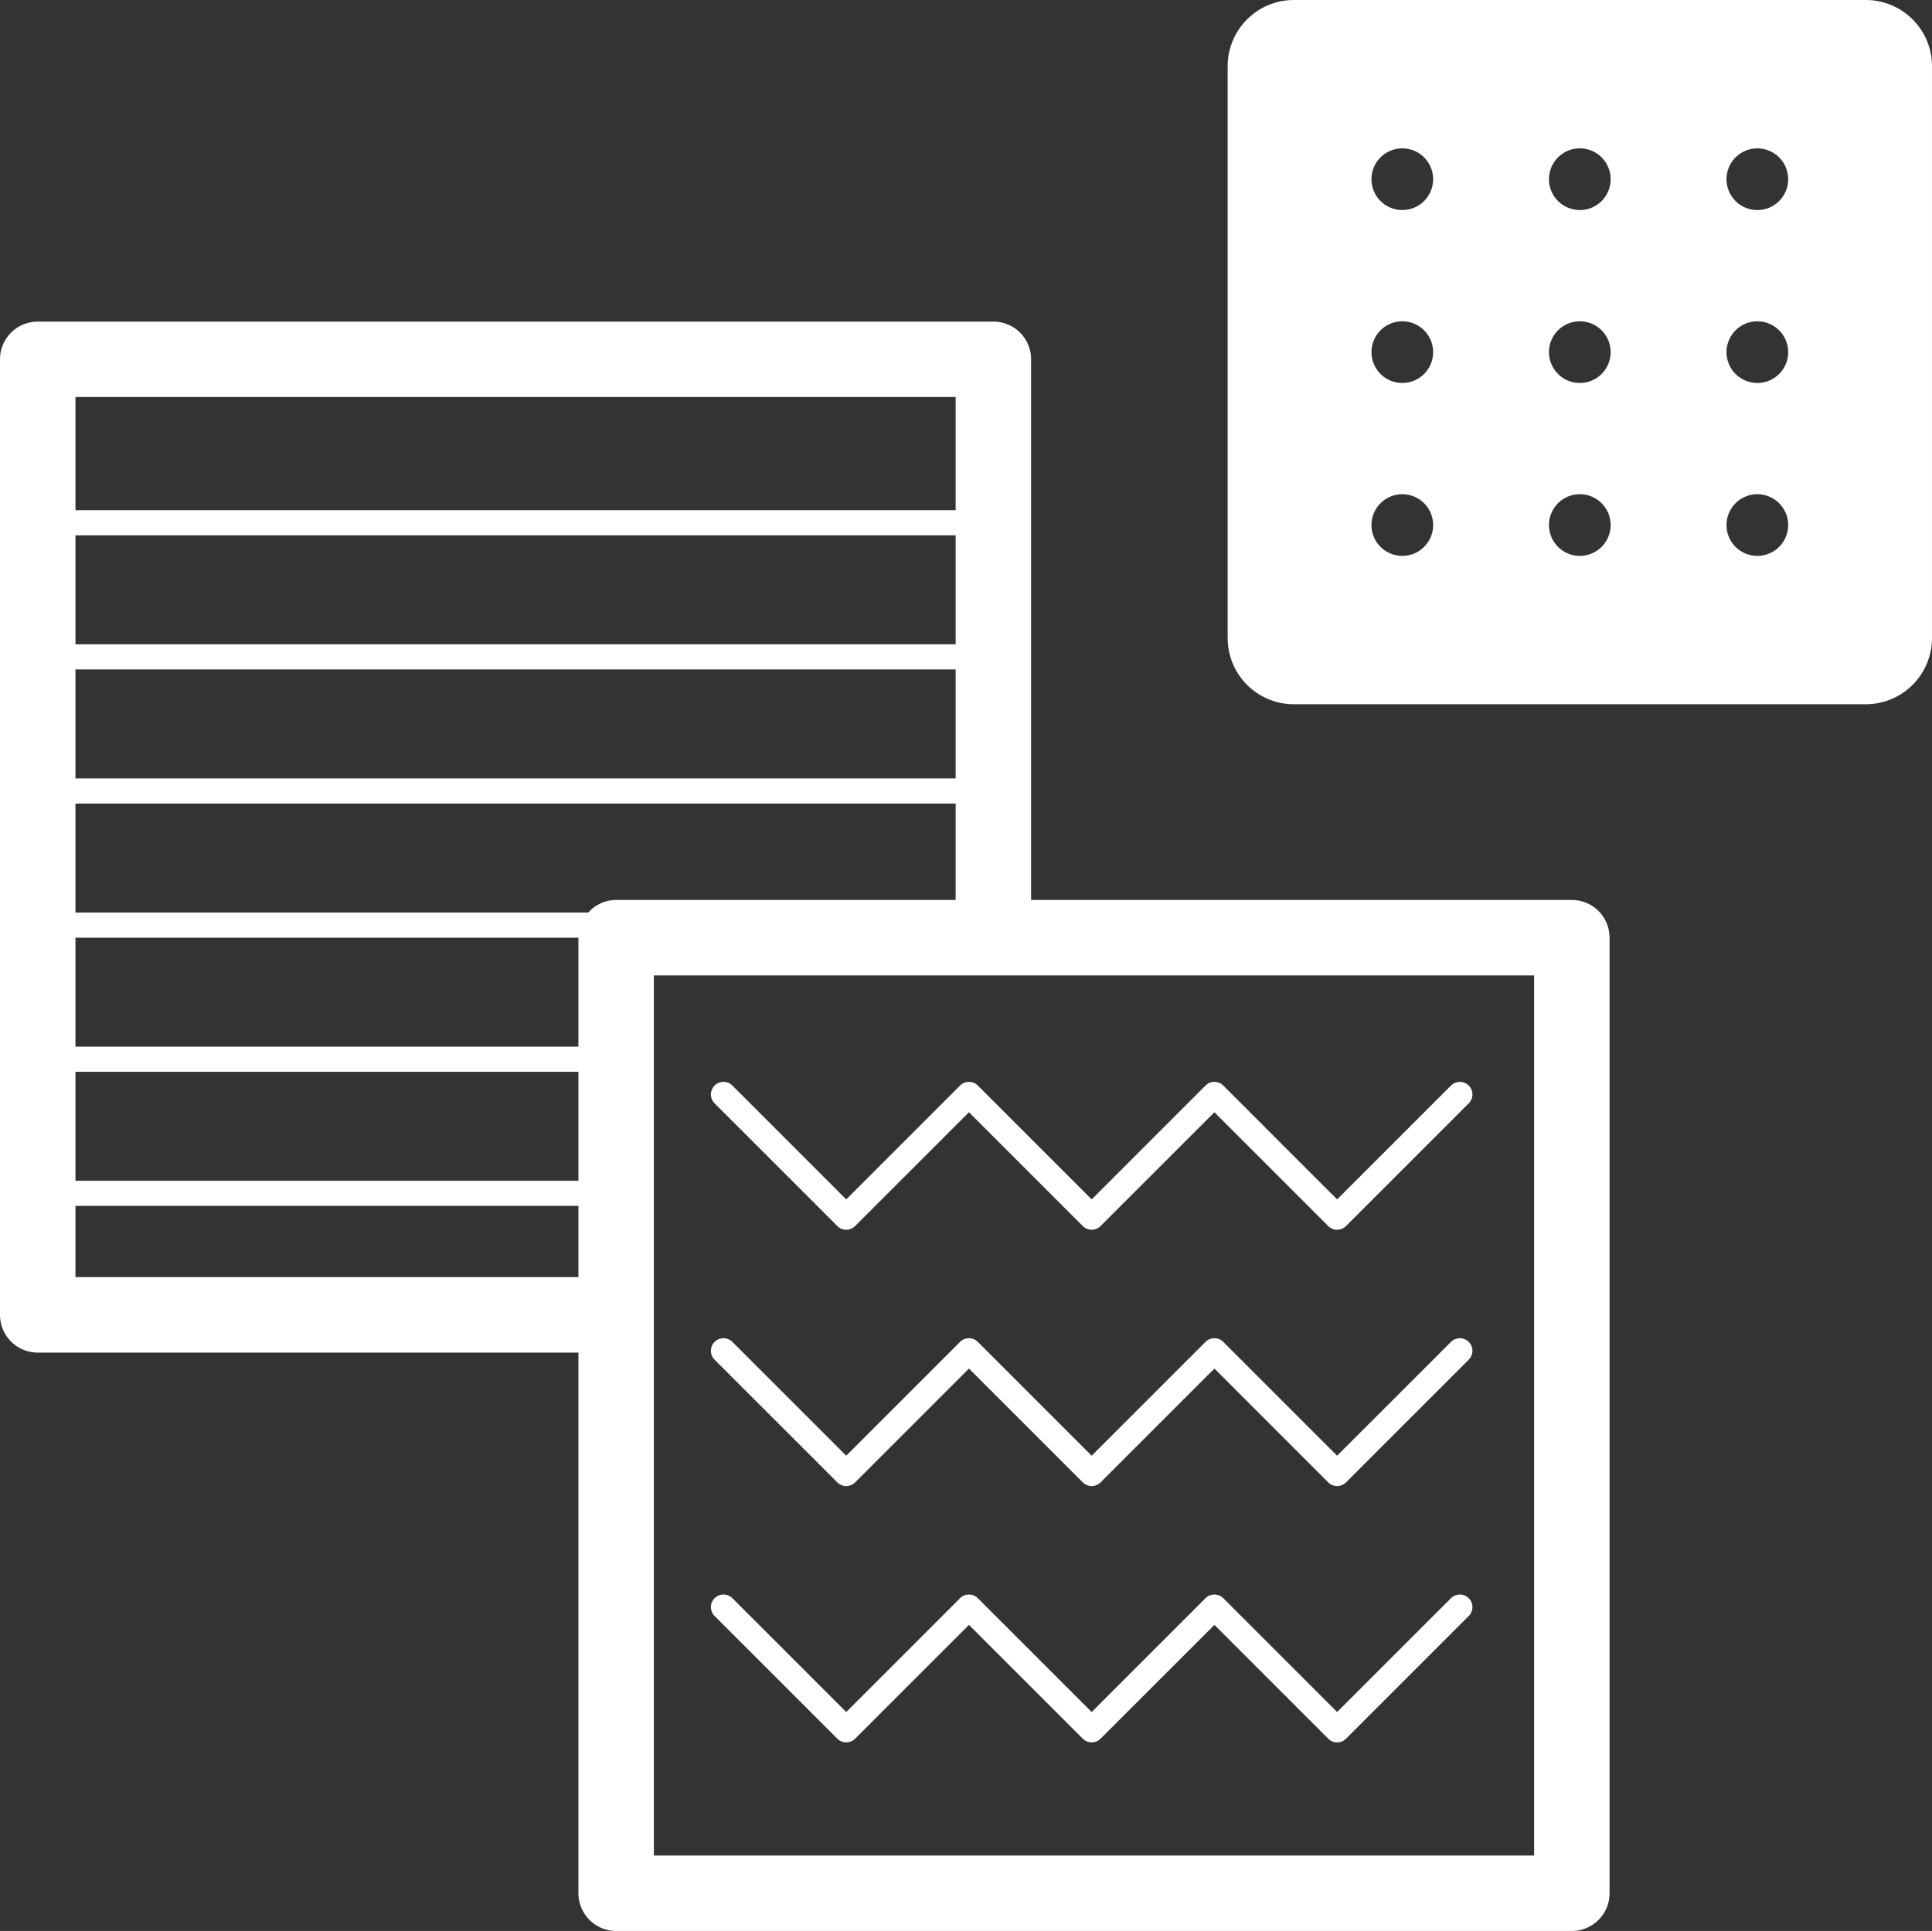 <svg height="772.655" viewBox="0 0 772.98 772.655" width="772.98" xmlns="http://www.w3.org/2000/svg"><rect x="0" y="0" width="772.98" height="772.655" fill="#333333" stroke="none"/><path fill="#ffffff" d="m700.884 420.094h-216.345v-216.337a15.083 15.083 0 0 0 -15.093-15.09h-382.353a15.091 15.091 0 0 0 -15.093 15.09v382.359a15.1 15.1 0 0 0 15.093 15.094h216.331v216.33a15.1 15.1 0 0 0 15.093 15.094h382.367a15.1 15.1 0 0 0 15.093-15.094v-382.352a15.092 15.092 0 0 0 -15.093-15.094zm-598.697-201.244h352.165v45.28h-352.165zm0 55.342h352.165v43.6h-352.165zm0 53.659h352.165v43.6h-352.165zm0 214.652h201.237v28.517h-201.237zm0-53.659h201.237v43.6h-201.237zm0-53.659h201.237v43.6h-201.237zm205.161-10.063h-205.161v-43.608h352.165v38.578h-135.834a14.968 14.968 0 0 0 -11.167 5.03zm378.442 377.323h-352.179v-216.294c0-.011.011-.031.011-.04a.489.489 0 0 0 -.011-.051v-135.784h352.179zm132.688-742.467h-228.8a26.5 26.5 0 0 0 -26.5 26.5v228.8a26.5 26.5 0 0 0 26.5 26.5h228.8a26.5 26.5 0 0 0 26.5-26.5v-228.795a26.5 26.5 0 0 0 -26.5-26.505zm-185.424 222.428a12.336 12.336 0 1 1 12.334-12.334 12.337 12.337 0 0 1 -12.334 12.334zm0-69.187a12.336 12.336 0 1 1 12.334-12.334 12.337 12.337 0 0 1 -12.334 12.334zm0-69.2a12.336 12.336 0 1 1 12.334-12.337 12.338 12.338 0 0 1 -12.334 12.341zm71.018 138.385a12.336 12.336 0 1 1 12.334-12.334 12.337 12.337 0 0 1 -12.334 12.339zm0-69.187a12.336 12.336 0 1 1 12.334-12.334 12.337 12.337 0 0 1 -12.334 12.339zm0-69.2a12.336 12.336 0 1 1 12.334-12.337 12.338 12.338 0 0 1 -12.334 12.346zm71.028 138.394a12.336 12.336 0 1 1 12.337-12.334 12.337 12.337 0 0 1 -12.337 12.334zm0-69.187a12.336 12.336 0 1 1 12.337-12.334 12.338 12.338 0 0 1 -12.337 12.335zm0-69.2a12.336 12.336 0 1 1 12.337-12.337 12.338 12.338 0 0 1 -12.337 12.342zm-368.089 611.676a5.03 5.03 0 0 0 7.114 0l45.549-45.541 45.541 45.541a5.03 5.03 0 0 0 7.114 0l45.552-45.541 45.54 45.541a5.016 5.016 0 0 0 7.114 0l49.1-49.1a5.03 5.03 0 0 0 -7.114-7.114l-45.552 45.541-45.541-45.541a5.03 5.03 0 0 0 -7.114 0l-45.541 45.541-45.549-45.541a5.03 5.03 0 0 0 -7.114 0l-45.541 45.541-45.541-45.541a5.034 5.034 0 0 0 -7.125 7.114zm0-102.559a5.035 5.035 0 0 0 7.114 0l45.549-45.549 45.541 45.549a5.036 5.036 0 0 0 7.114 0l45.552-45.549 45.54 45.549a5.037 5.037 0 0 0 7.114 0l49.1-49.1a5.03 5.03 0 0 0 -7.114-7.114l-45.552 45.541-45.541-45.541a5.02 5.02 0 0 0 -7.114 0l-45.541 45.541-45.549-45.541a5.02 5.02 0 0 0 -7.114 0l-45.541 45.541-45.541-45.541a5.034 5.034 0 1 0 -7.125 7.114zm0-102.573a5.015 5.015 0 0 0 7.114 0l45.549-45.541 45.541 45.541a5.015 5.015 0 0 0 7.114 0l45.552-45.541 45.54 45.541a5.016 5.016 0 0 0 7.114 0l49.1-49.092a5.033 5.033 0 0 0 -7.114-7.122l-45.549 45.546-45.541-45.549a5.031 5.031 0 0 0 -7.114 0l-45.54 45.549-45.549-45.549a5.03 5.03 0 0 0 -7.114 0l-45.541 45.549-45.541-45.549a5.037 5.037 0 0 0 -7.125 7.122z" fill-rule="evenodd" transform="translate(-72 -59.978)"/></svg>